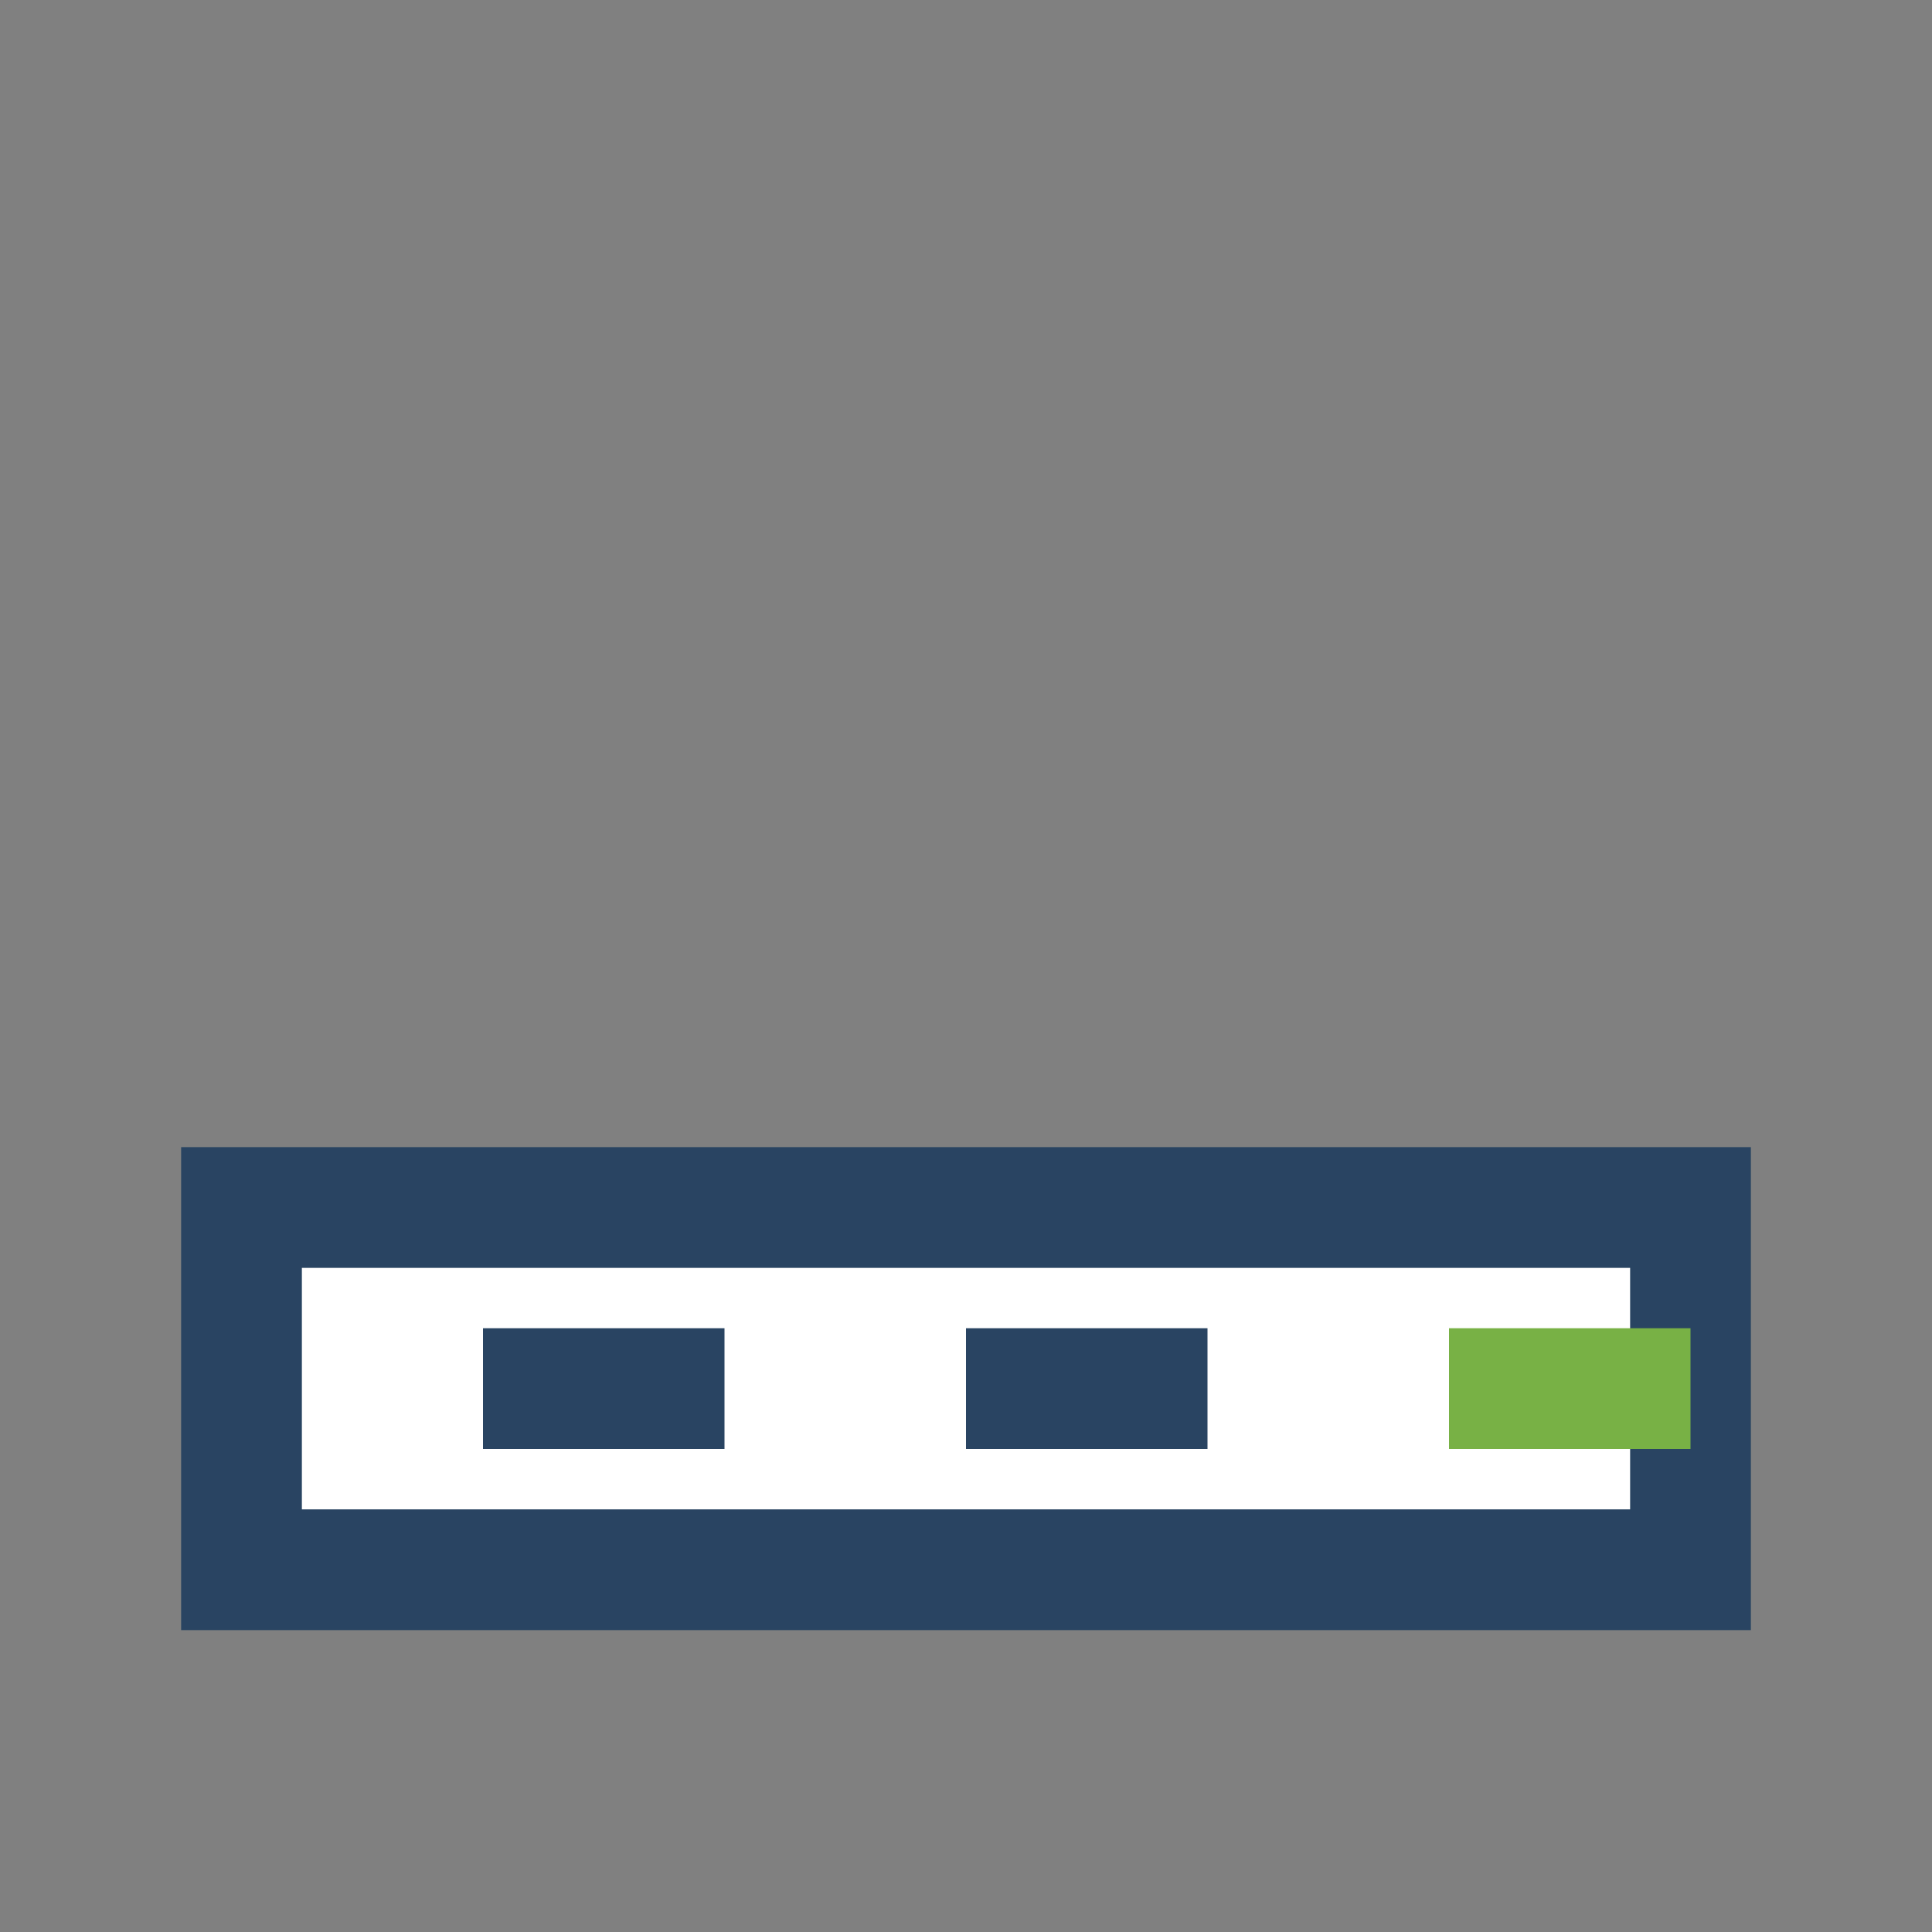 <?xml version="1.0" encoding="UTF-8"?>
<svg xmlns="http://www.w3.org/2000/svg" width="32" height="32" viewBox="0 0 32 32"><rect x="0" y="0" width="32" height="32" fill="#808080" stroke="none"/><rect x="4" y="20" width="24" height="6" fill="#fff" stroke="#294462" stroke-width="2"/><rect x="8" y="22" width="4" height="2" fill="#294462"/><rect x="16" y="22" width="4" height="2" fill="#294462"/><rect x="24" y="22" width="4" height="2" fill="#78B145"/></svg>